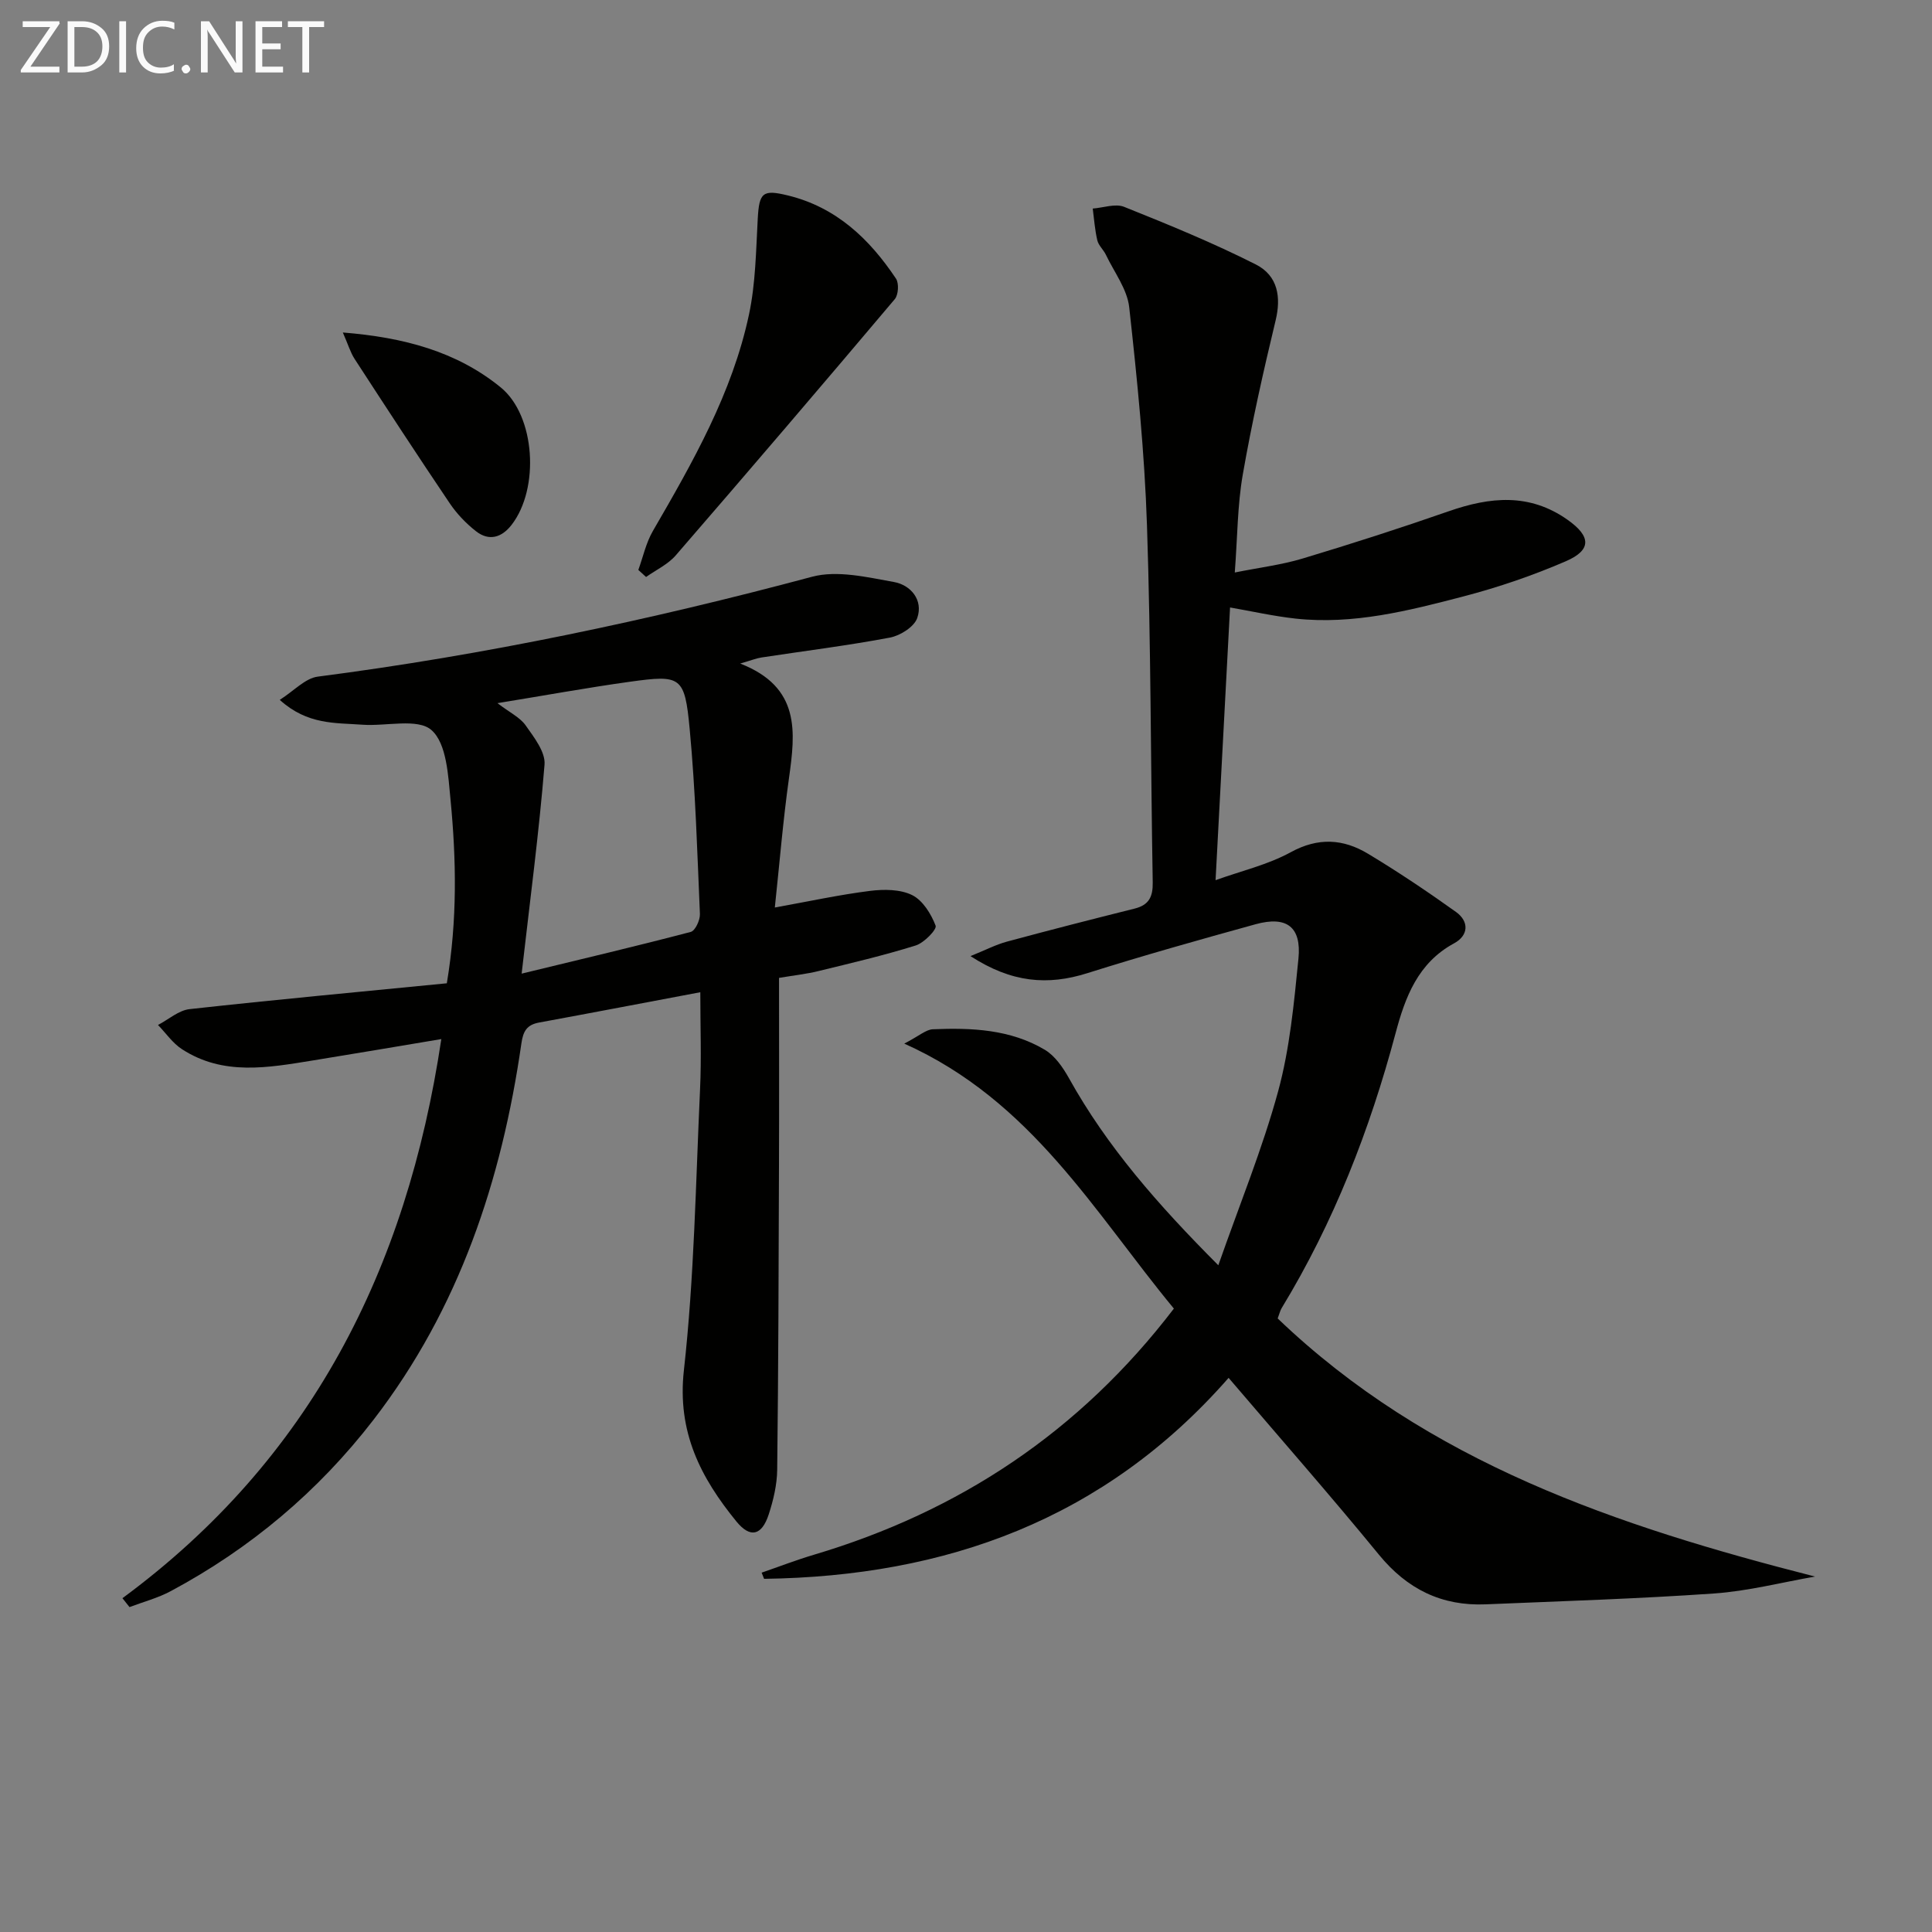 <svg enable-background="new 0 0 400 400" viewBox="0 0 400 400" xmlns="http://www.w3.org/2000/svg"><rect x="0" y="0" width="400" height="400" fill="#808080" stroke="none"/><path d="m375.79 326.41c-6.95 1.21-13.87 3.01-20.87 3.5-15.75 1.1-31.55 1.59-47.33 2.25-9.1.38-16.25-3.14-22.09-10.27-10.01-12.22-20.44-24.09-31.13-36.62-25.72 29.36-58.59 41.1-96.17 41.61-.17-.43-.34-.86-.51-1.28 3.6-1.24 7.16-2.62 10.8-3.7 30.09-8.95 55.02-25.43 74.55-50.97-16.44-19.89-29.44-43.05-55.82-54.86 3.12-1.62 4.49-2.91 5.91-2.97 8.02-.34 16.07.01 23.18 4.24 2.12 1.26 3.78 3.69 5.03 5.93 7.85 14.1 18.31 26.07 30.9 38.69 4.44-12.68 9.14-24.14 12.38-36 2.42-8.89 3.29-18.27 4.21-27.5.65-6.58-2.46-8.87-8.86-7.11-11.67 3.22-23.33 6.5-34.87 10.14-8.15 2.57-15.64 2-24.17-3.54 3.1-1.25 5.24-2.37 7.52-2.99 8.8-2.38 17.64-4.64 26.48-6.85 2.95-.74 3.78-2.45 3.73-5.41-.43-24.64-.37-49.29-1.19-73.92-.5-15.09-2.02-30.16-3.68-45.18-.42-3.75-3.12-7.26-4.83-10.86-.5-1.04-1.51-1.9-1.77-2.97-.51-2.15-.66-4.39-.95-6.59 2.19-.16 4.68-1.09 6.51-.35 9.2 3.68 18.4 7.45 27.23 11.91 4.67 2.36 5.26 6.87 4.13 11.57-2.55 10.59-4.94 21.24-6.81 31.97-1.1 6.32-1.09 12.82-1.65 20.25 5.11-1.03 9.68-1.58 14.03-2.89 10.15-3.05 20.25-6.3 30.26-9.79 8.56-2.98 16.72-3.82 24.64 1.79 4.78 3.38 5.02 6.22-.39 8.56-6.82 2.95-13.93 5.38-21.12 7.26-11.4 2.98-22.9 5.92-34.88 4.61-4.59-.51-9.13-1.54-13.52-2.3-.99 18.55-1.97 37.09-3 56.46 5.3-1.91 10.8-3.18 15.57-5.79 5.7-3.12 10.88-2.76 16 .32 6.23 3.75 12.29 7.82 18.21 12.05 2.74 1.97 2.62 4.86-.39 6.49-7.5 4.06-10.13 11.14-12.12 18.61-5.34 20.02-12.78 39.14-23.57 56.89-.33.54-.47 1.2-.84 2.17 31.17 29.86 70.25 42.98 111.26 53.44z" fill="#010100"/><path d="m25.35 330.89c38.94-28.71 58.87-68.02 66.02-115.76-9.45 1.58-18.03 3.04-26.62 4.43-9.22 1.49-18.53 3.22-27.08-2.34-1.93-1.25-3.32-3.32-4.96-5.01 2.18-1.13 4.27-3.03 6.54-3.28 17.65-1.95 35.33-3.59 53.26-5.35 2.2-13.17 1.96-25.6.77-37.98-.49-5.04-.79-11.63-3.93-14.43-2.85-2.54-9.44-.76-14.37-1.13-5.51-.41-11.32.07-17.06-5.14 2.98-1.89 5.28-4.48 7.87-4.81 34.61-4.48 68.64-11.66 102.34-20.68 5.21-1.39 11.38.09 16.96 1.09 3.46.62 6.1 3.72 4.82 7.44-.63 1.84-3.53 3.67-5.68 4.07-8.79 1.66-17.69 2.76-26.54 4.11-1.08.16-2.12.59-4.44 1.26 12.54 4.89 11.44 14.18 10.09 23.8-1.22 8.69-1.93 17.44-2.92 26.71 7.16-1.29 13.4-2.65 19.71-3.44 2.87-.36 6.25-.35 8.72.87 2.2 1.09 3.93 3.9 4.86 6.33.3.78-2.39 3.56-4.12 4.1-6.63 2.07-13.42 3.66-20.18 5.31-2.56.62-5.21.91-8.12 1.4 0 13 .04 25.95-.01 38.89-.07 20.99-.12 41.98-.37 62.96-.04 3.1-.79 6.28-1.76 9.25-1.43 4.37-3.82 4.96-6.69 1.44-7.37-9.04-12.29-18.49-10.87-31.27 2.15-19.29 2.45-38.8 3.35-58.23.3-6.47.05-12.96.05-20.07-11.37 2.14-22.36 4.25-33.35 6.27-2.51.46-3.32 1.72-3.69 4.32-4.08 28.35-12.87 54.9-30.61 77.92-11.45 14.85-25.49 26.65-41.99 35.49-2.67 1.43-5.68 2.22-8.54 3.3-.48-.62-.97-1.23-1.46-1.84zm82.65-129.31c12.57-3.05 23.83-5.7 35.02-8.64.92-.24 1.94-2.45 1.89-3.7-.55-12.78-.92-25.59-2.12-38.32-1.03-10.92-1.78-11.24-12.39-9.77-8.9 1.24-17.75 2.86-27.41 4.43 2.52 1.93 4.65 2.93 5.83 4.59 1.74 2.47 4.13 5.52 3.92 8.13-1.14 14.03-2.99 27.99-4.74 43.28z" fill="#010100"/><path d="m132.16 118c.98-2.7 1.59-5.61 3.01-8.06 8.26-14.25 16.45-28.57 19.91-44.87 1.36-6.42 1.44-13.14 1.8-19.73.3-5.48.99-6.16 6.26-4.87 10 2.44 16.87 8.99 22.36 17.21.65.97.51 3.35-.24 4.25-15.01 17.78-30.13 35.47-45.36 53.06-1.62 1.87-4.07 3-6.14 4.47-.53-.48-1.06-.97-1.6-1.46z" fill="#010100"/><path d="m70.98 68.84c12.53 1 23.52 3.9 32.67 11.35 7.22 5.87 8.1 20.97 2.26 28.49-2.05 2.64-4.68 3.41-7.37 1.3-2.05-1.61-3.95-3.59-5.41-5.75-6.68-9.9-13.21-19.91-19.72-29.93-.88-1.37-1.34-2.99-2.43-5.46z" fill="#010100"/><g fill="#fafafa"><path d="m12.4 4.8-6.1 9h6v1.2h-8v-.5l6.1-8.9h-5.7v-1.2h7.6v.4z"/><path d="m14 15v-10.6h3c1.6 0 2.9.5 4 1.4s1.6 2.2 1.6 3.8-.5 3-1.6 3.9-2.4 1.5-4 1.5zm1.4-9.4v8.2h1.6c1.3 0 2.4-.4 3.1-1.1s1.1-1.8 1.1-3.1-.4-2.3-1.2-3-1.8-1-3.1-1z"/><path d="m26.1 4.4v10.6h-1.4v-10.6z"/><path d="m36.1 14.6c-.8.4-1.8.6-2.9.6-1.5 0-2.7-.5-3.6-1.4s-1.4-2.2-1.4-3.8c0-1.7.5-3.1 1.5-4.1s2.3-1.6 3.9-1.6c1 0 1.8.1 2.5.4v1.4c-.8-.4-1.6-.6-2.5-.6-1.2 0-2.1.4-2.9 1.2s-1.1 1.8-1.1 3.2c0 1.3.3 2.3 1 3s1.6 1.1 2.7 1.1c1 0 2-.2 2.7-.7v1.3z"/><path d="m37.6 14.3c0-.2.1-.5.3-.6s.4-.3.6-.3c.3 0 .5.1.6.3s.3.4.3.6-.1.4-.3.6-.4.3-.6.3c-.3 0-.5-.1-.6-.3s-.3-.4-.3-.6z"/><path d="m50.2 15h-1.6l-5.3-8.2c-.2-.2-.3-.5-.4-.7 0 .2.1.7.1 1.5v7.4h-1.4v-10.6h1.7l5.2 8.1c.2.4.4.6.4.7 0-.3-.1-.8-.1-1.5v-7.3h1.4z"/><path d="m58.6 15h-5.7v-10.6h5.5v1.2h-4.1v3.4h3.8v1.2h-3.8v3.6h4.3z"/><path d="m67.1 5.6h-3.1v9.4h-1.4v-9.4h-3v-1.2h7.5z"/></g></svg>